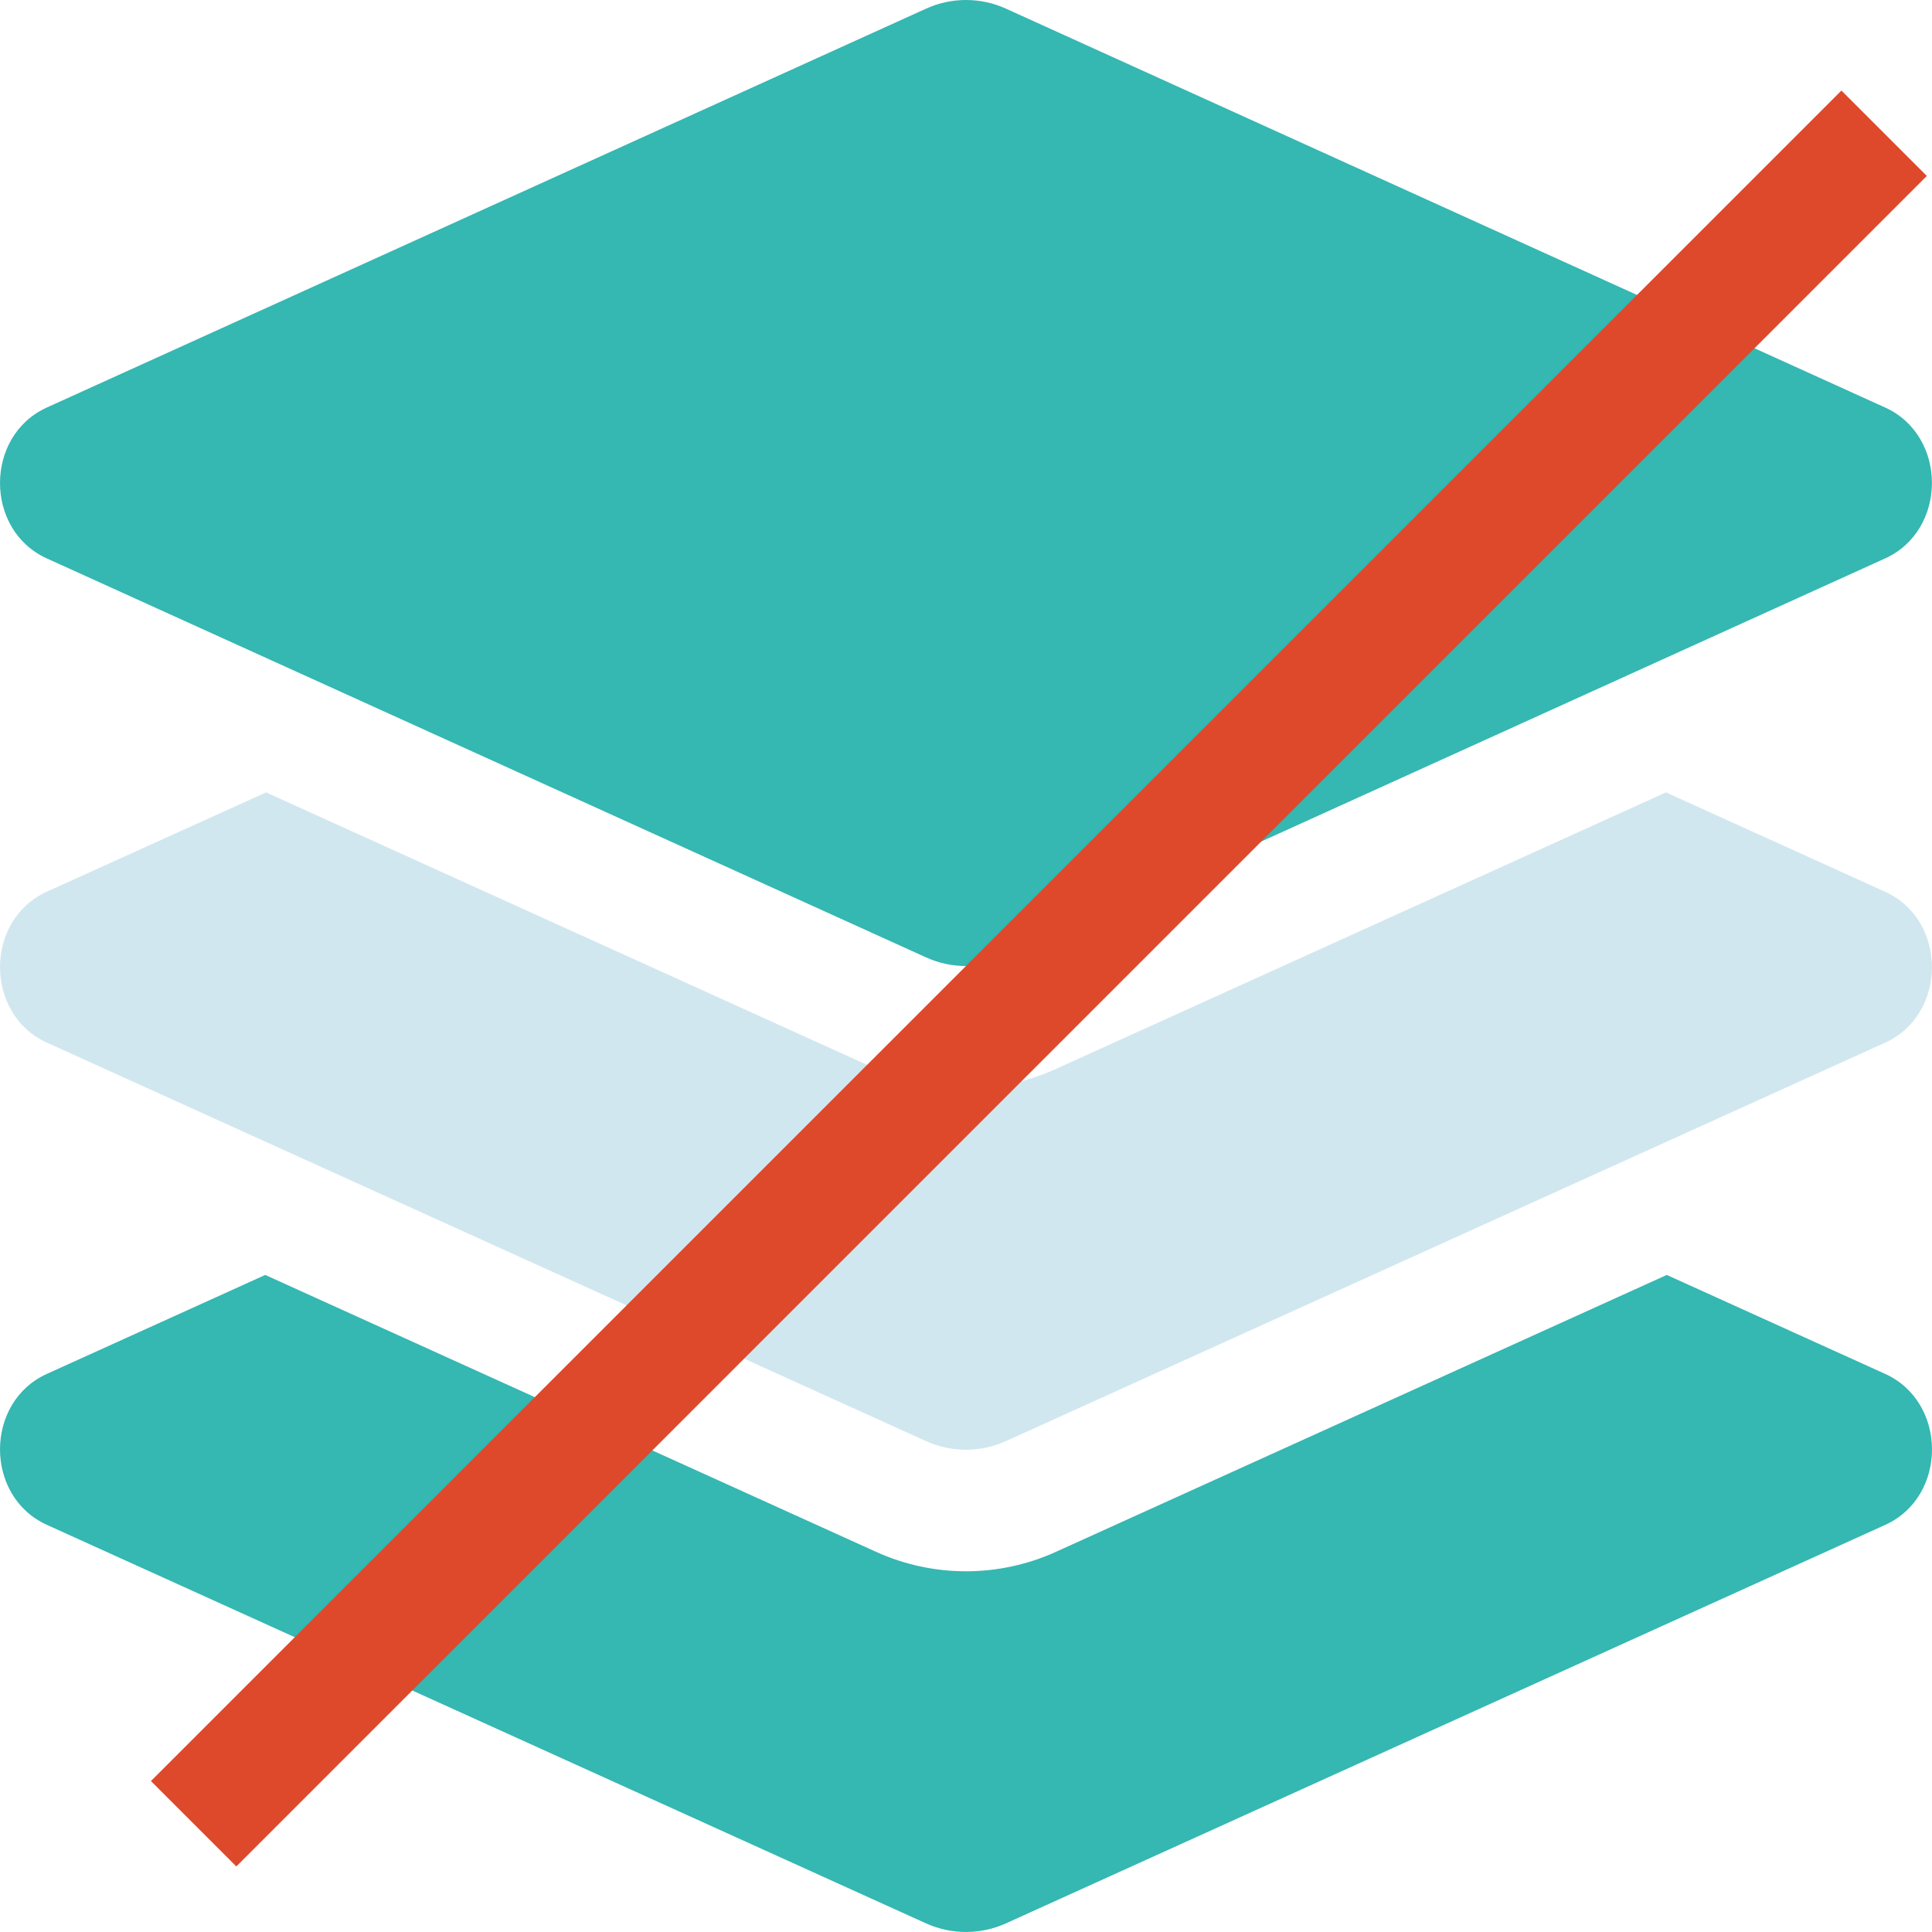 <svg width="64" height="64" viewBox="0 0 64 64" fill="none" xmlns="http://www.w3.org/2000/svg">
<path opacity="0.4" d="M1.552 29.538L8.814 26.249L29.017 35.408C29.954 35.834 30.971 36.054 32 36.054C33.029 36.054 34.045 35.834 34.982 35.408L55.187 26.249L62.448 29.54C64.516 30.478 64.516 33.603 62.448 34.54L33.33 47.736C32.912 47.926 32.458 48.025 31.999 48.025C31.54 48.025 31.086 47.926 30.668 47.736L1.552 34.538C-0.517 33.6 -0.517 30.475 1.552 29.538Z" fill="#8DC3D7"/>
<path d="M1.552 18.499L30.668 31.711C31.086 31.902 31.54 32.001 31.999 32.001C32.458 32.001 32.912 31.902 33.33 31.711L62.446 18.499C64.515 17.561 64.515 14.434 62.446 13.499L33.331 0.29C32.913 0.099 32.459 0 32 0C31.541 0 31.087 0.099 30.67 0.29L1.552 13.499C-0.517 14.437 -0.517 17.564 1.552 18.499ZM62.448 45.512L55.214 42.234L34.982 51.405C34.045 51.831 33.029 52.051 32 52.051C30.971 52.051 29.954 51.831 29.017 51.405L8.786 42.234L1.552 45.512C-0.517 46.45 -0.517 49.575 1.552 50.512L30.668 63.711C31.086 63.901 31.54 63.999 31.999 63.999C32.458 63.999 32.912 63.901 33.33 63.711L62.454 50.512C64.516 49.575 64.516 46.45 62.448 45.512Z" fill="#35B7B2"/>
<line x1="62.414" y1="4.414" x2="6.414" y2="60.414" stroke="#DE492B" stroke-width="4"/>
</svg>
